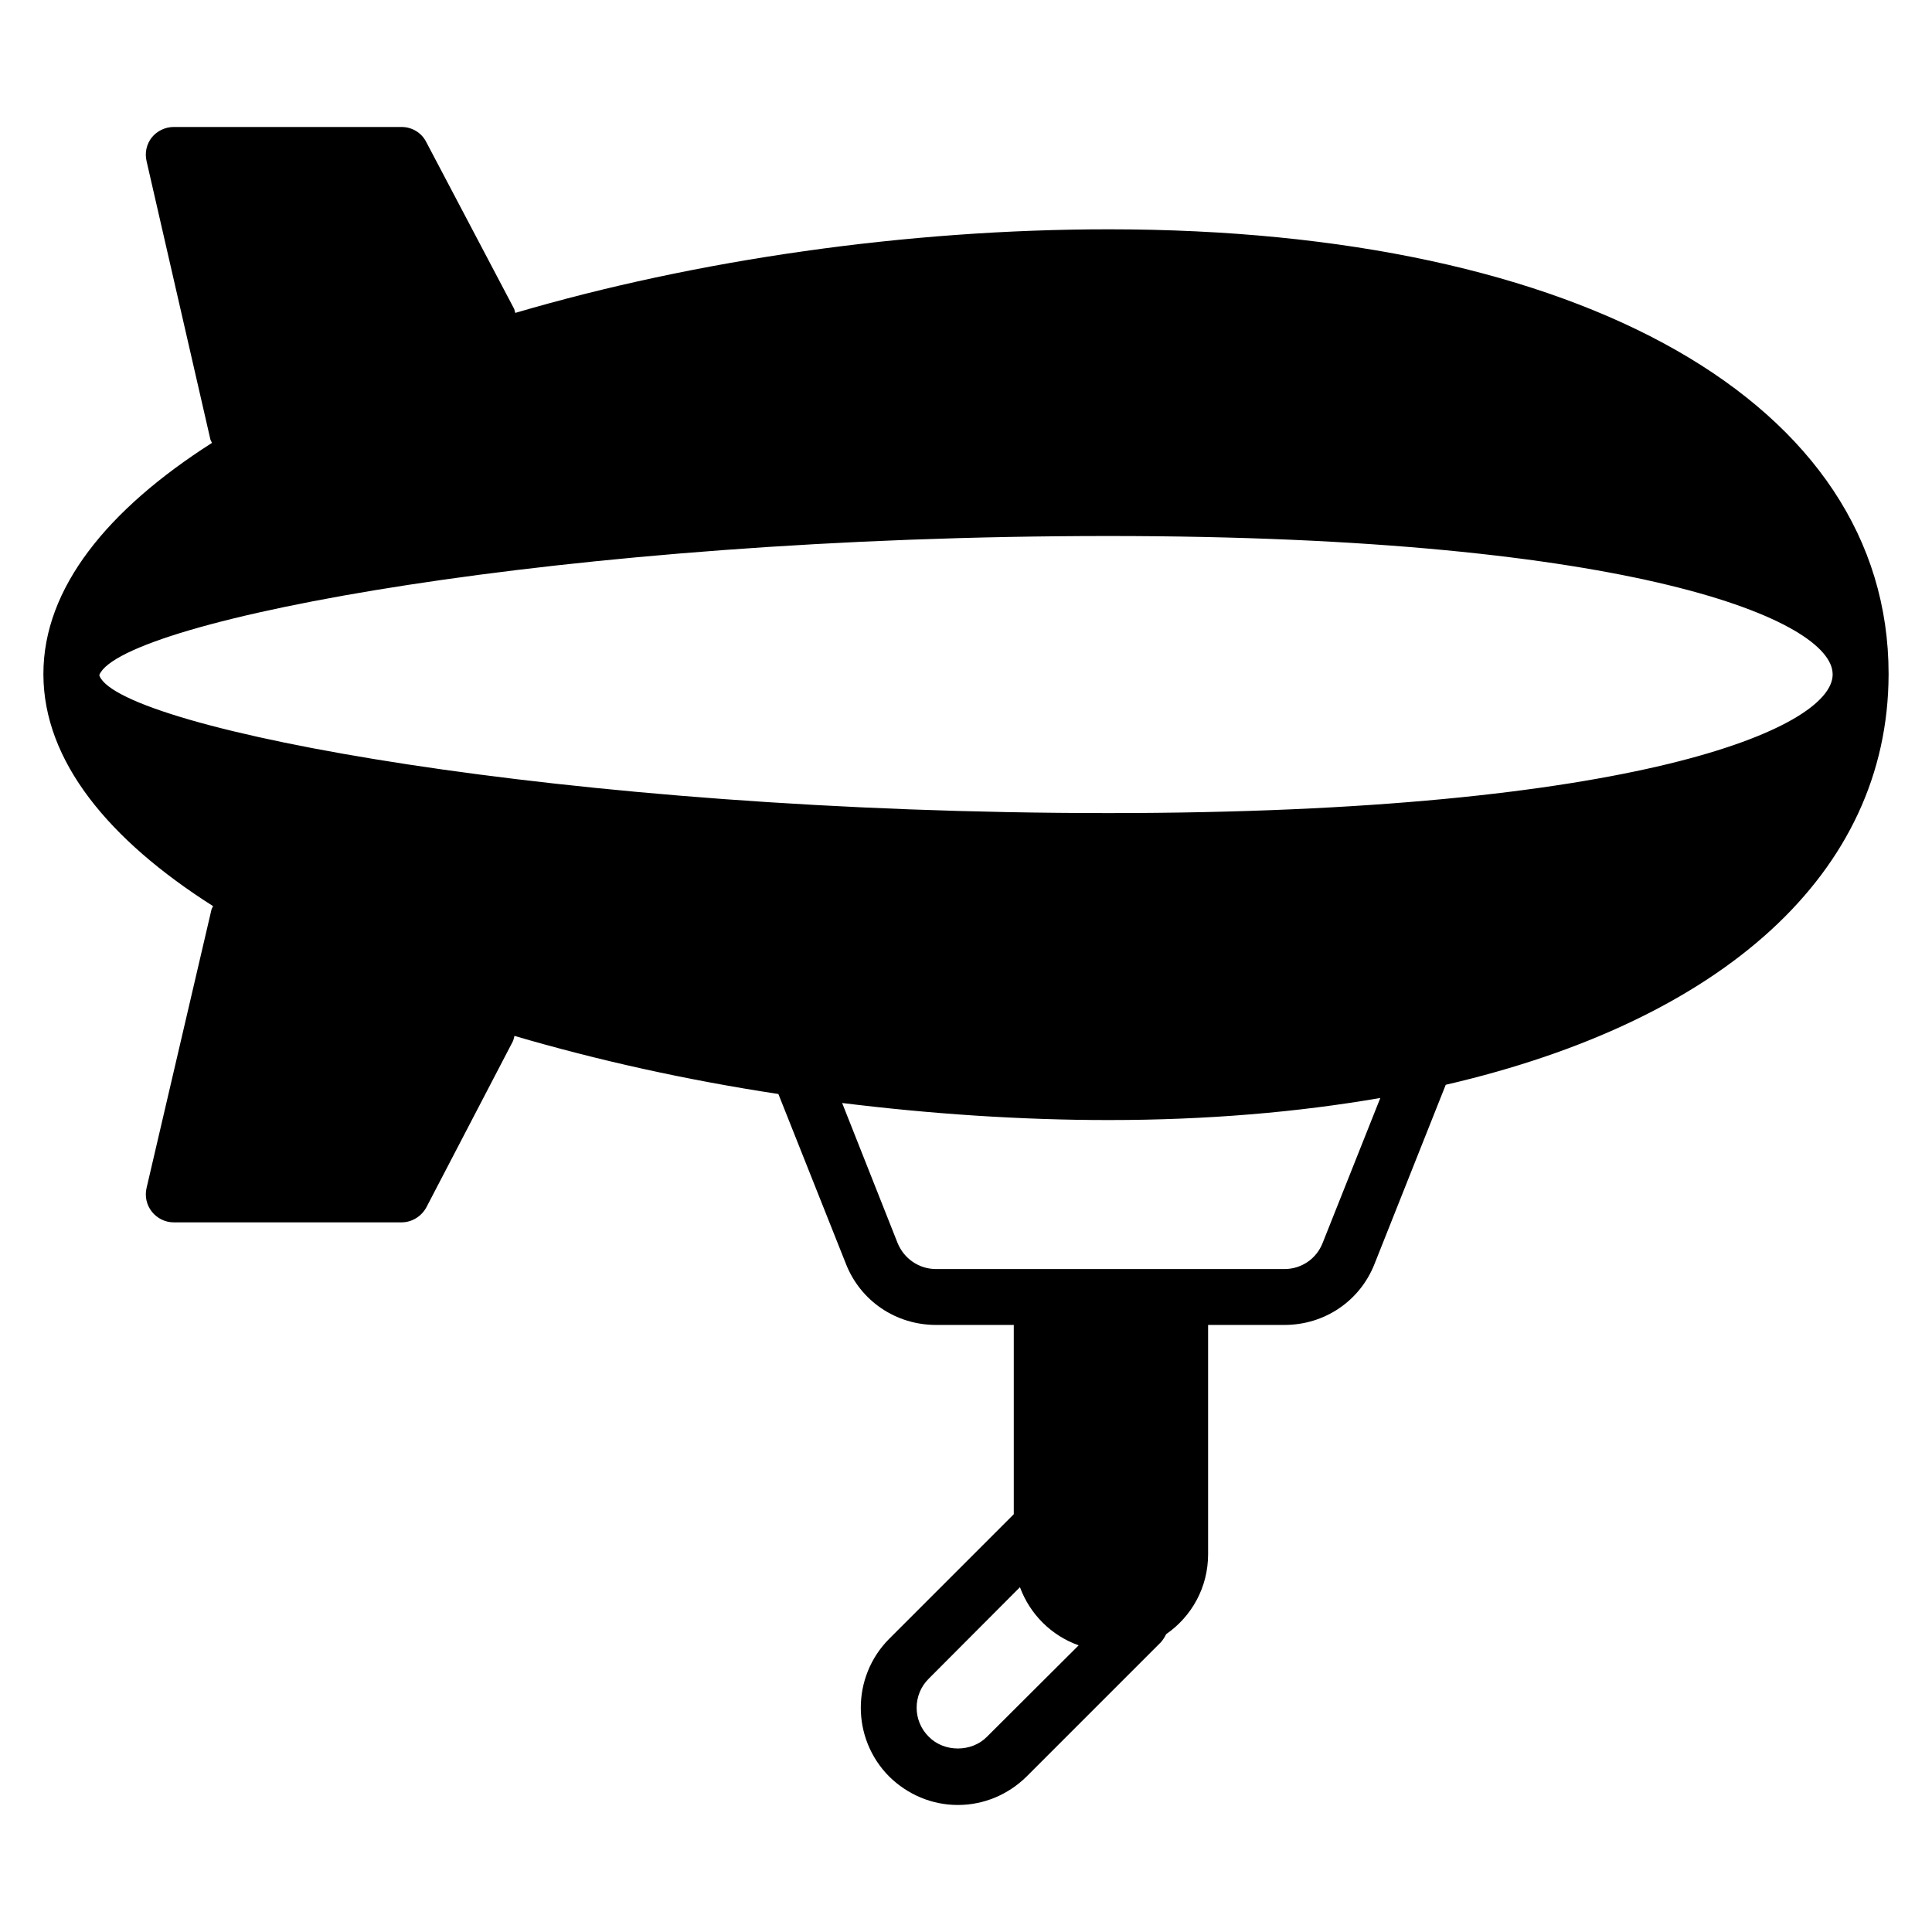 <?xml version="1.0" encoding="UTF-8"?>
<!-- Uploaded to: ICON Repo, www.svgrepo.com, Generator: ICON Repo Mixer Tools -->
<svg fill="#000000" width="800px" height="800px" version="1.1" viewBox="144 144 512 512" xmlns="http://www.w3.org/2000/svg">
 <path d="m437.78 204.77c-53.418 0-109.36 8.074-157.22 22.152-0.148-0.371-0.148-0.668-0.293-1.039l-23.34-44.305c-1.258-2.445-3.777-3.926-6.519-3.926h-60.383c-2.223 0-4.371 1.035-5.777 2.742-1.41 1.777-1.93 4.074-1.41 6.297l16.82 73.348c0.074 0.52 0.297 0.891 0.52 1.332-27.637 17.637-44.676 38.453-44.676 61.199v0.074 0.148c0.074 22.82 17.188 43.715 44.973 61.348-0.148 0.371-0.371 0.594-0.445 0.965l-17.188 73.719c-0.52 2.223 0 4.519 1.406 6.297 1.41 1.777 3.555 2.816 5.777 2.816h60.383c2.742 0 5.262-1.555 6.594-4l22.891-43.934c0.223-0.445 0.297-0.965 0.445-1.48 21.934 6.441 45.57 11.699 69.941 15.402l17.855 44.898c3.852 9.93 13.262 16.301 23.93 16.301h20.598v50.16l-33.039 33.043c-10.004 10.078-10.004 26.375 0 36.453 4.891 4.816 11.336 7.559 18.227 7.559 6.891 0 13.336-2.742 18.227-7.559l35.562-35.562c0.594-0.668 1.035-1.406 1.406-2.148 6.742-4.668 11.113-12.371 11.113-21.191v-60.754h20.227c10.668 0 20.078-6.371 23.93-16.301l18.82-47.344c73.273-16.965 117.21-55.938 117.36-108.69v-0.074-0.074-0.074c0-71.57-81.129-117.8-206.71-117.8zm-32.227 399.49c-4.074 4.148-11.336 4.148-15.41 0-4.297-4.223-4.297-11.188 0-15.41l24.152-24.227c2.668 7.188 8.301 12.816 15.559 15.41zm88.98-130.91c-1.629 4.223-5.629 6.965-10.148 6.965h-92.316c-4.519 0-8.52-2.742-10.223-6.965l-14.668-37.043c23.41 2.891 47.27 4.519 70.605 4.519 26.078 0 50.16-2.074 72.016-5.852zm135.14-150.55c-0.148 14.227-52.309 36.676-191.89 36.676-144.62 0-261.54-22.301-267.39-36.305 0-0.074-0.074-0.148-0.074-0.297 5.926-14.523 122.99-36.824 267.46-36.824 139.73 0 191.82 22.449 191.89 36.602v0.148z"/>
</svg>